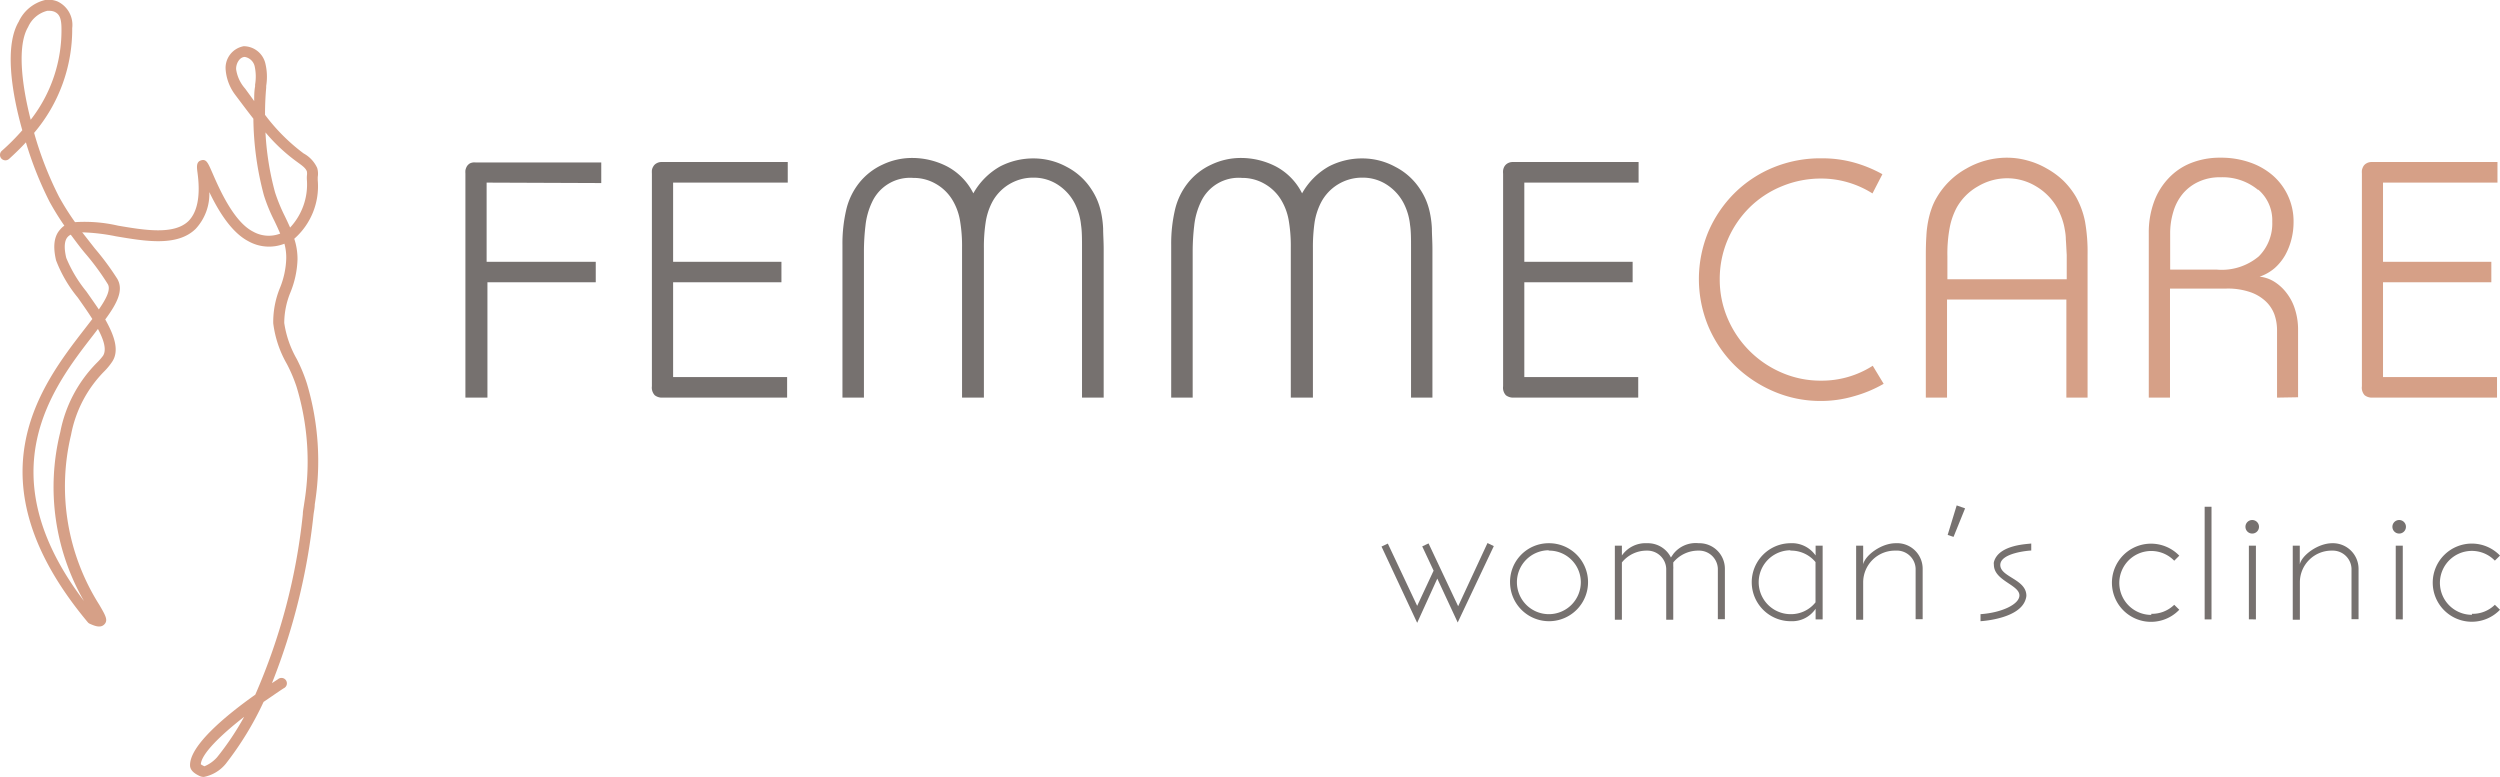 <svg xmlns="http://www.w3.org/2000/svg" viewBox="0 0 276.96 86.07"><defs><style>.cls-1{fill:#76716f;}.cls-2{fill:#d6a087;}</style></defs><title>GR COMPANYAsset 1pattern</title><g id="Layer_2" data-name="Layer 2"><g id="Layer_1-2" data-name="Layer 1"><path class="cls-1" d="M53.91,20.23V29H66v2.27h-12V44.05H51.56V19.24a2.73,2.73,0,0,1,0-.37,1.5,1.5,0,0,1,.15-.42,1,1,0,0,1,.35-.35A1.13,1.13,0,0,1,52.7,18H66.61v2.28Z"/><path class="cls-1" d="M74.57,20.23V29h12v2.27h-12V41.77H87.2v2.28H73.4a1.3,1.3,0,0,1-.86-.26,1.23,1.23,0,0,1-.32-1V19.24a2.94,2.94,0,0,1,0-.37,1.06,1.06,0,0,1,.15-.42.9.9,0,0,1,.35-.35,1.09,1.09,0,0,1,.6-.15H87.27v2.28Z"/><path class="cls-1" d="M119.87,44.05V27.49c0-1,0-1.89-.11-2.58a6.73,6.73,0,0,0-.52-2,5.4,5.4,0,0,0-1.85-2.31,4.88,4.88,0,0,0-2.92-.92,5.12,5.12,0,0,0-4.59,2.79,7.08,7.08,0,0,0-.69,2.2,18.09,18.09,0,0,0-.19,2.83V44.05h-2.42V27.42a16.65,16.65,0,0,0-.24-3.06,6.52,6.52,0,0,0-.86-2.26,5.07,5.07,0,0,0-1.8-1.73,4.89,4.89,0,0,0-2.5-.66,4.64,4.64,0,0,0-4.57,2.68A8.06,8.06,0,0,0,95.88,25a24.52,24.52,0,0,0-.17,2.82V44.05H93.33V27.13a16.44,16.44,0,0,1,.42-3.89,7.54,7.54,0,0,1,1.45-3,7.12,7.12,0,0,1,2.57-2,7.59,7.59,0,0,1,3.3-.74,8.46,8.46,0,0,1,3.82.92,6.8,6.8,0,0,1,2.94,3,7.78,7.78,0,0,1,3-3,8,8,0,0,1,3.69-.87,7.7,7.7,0,0,1,3.66.94,7.21,7.21,0,0,1,2.73,2.48,7.38,7.38,0,0,1,.66,1.23,7.64,7.64,0,0,1,.42,1.37,10.84,10.84,0,0,1,.22,1.75c0,.65.06,1.41.06,2.29V44.05Z"/><path class="cls-1" d="M156.32,44.05V27.49c0-1,0-1.89-.11-2.58a6.73,6.73,0,0,0-.52-2,5.4,5.4,0,0,0-1.85-2.31,4.88,4.88,0,0,0-2.92-.92,5.12,5.12,0,0,0-4.59,2.79,7.37,7.37,0,0,0-.7,2.2,19.51,19.51,0,0,0-.18,2.83V44.05H143V27.42a16.65,16.65,0,0,0-.24-3.06,6.52,6.52,0,0,0-.86-2.26,5.07,5.07,0,0,0-1.8-1.73,4.89,4.89,0,0,0-2.5-.66,4.61,4.61,0,0,0-4.57,2.68,8.06,8.06,0,0,0-.73,2.61,24.52,24.52,0,0,0-.17,2.82V44.05h-2.38V27.13a16.44,16.44,0,0,1,.42-3.89,7.54,7.54,0,0,1,1.45-3,7.12,7.12,0,0,1,2.57-2,7.59,7.59,0,0,1,3.3-.74,8.46,8.46,0,0,1,3.82.92,6.8,6.8,0,0,1,2.94,3,7.78,7.78,0,0,1,3-3,8,8,0,0,1,3.69-.87,7.63,7.63,0,0,1,3.65.94,7.16,7.16,0,0,1,2.74,2.48,7.38,7.38,0,0,1,.66,1.23,7.64,7.64,0,0,1,.42,1.37,10.84,10.84,0,0,1,.22,1.75c0,.65.06,1.41.06,2.29V44.05Z"/><path class="cls-1" d="M168.87,20.23V29h12v2.27h-12V41.77h12.62v2.28h-13.8a1.34,1.34,0,0,1-.86-.26,1.23,1.23,0,0,1-.31-1V19.24a1.8,1.8,0,0,1,0-.37,1.23,1.23,0,0,1,.14-.42,1,1,0,0,1,.35-.35,1.13,1.13,0,0,1,.61-.15h13.91v2.28Z"/><path class="cls-2" d="M205.37,43.9a12.93,12.93,0,0,1-3.65.52,13.08,13.08,0,0,1-5.25-1.07,14,14,0,0,1-4.3-2.88,13.55,13.55,0,0,1-2.9-4.28,13.66,13.66,0,0,1,0-10.55,13.58,13.58,0,0,1,2.9-4.26,13.25,13.25,0,0,1,4.32-2.84,13.7,13.7,0,0,1,5.34-1,13.16,13.16,0,0,1,3.54.46,14.38,14.38,0,0,1,3.17,1.3l-1.1,2.13a10.64,10.64,0,0,0-2.73-1.23,10.47,10.47,0,0,0-2.92-.42,11.32,11.32,0,0,0-4.4.86A11,11,0,0,0,193.81,23a11.26,11.26,0,0,0-2.41,3.56,11.05,11.05,0,0,0-.88,4.38,10.91,10.91,0,0,0,.88,4.35,11.36,11.36,0,0,0,6,6,10.81,10.81,0,0,0,4.35.88,10.45,10.45,0,0,0,5.72-1.65l1.21,2A14.12,14.12,0,0,1,205.37,43.9Z"/><path class="cls-2" d="M228.92,44.05V33.18H215.7V44.05h-2.35V28.3q0-1.22.06-2.13a11.41,11.41,0,0,1,.2-1.67,9.36,9.36,0,0,1,.37-1.37,6.68,6.68,0,0,1,.58-1.25,8.6,8.6,0,0,1,3.29-3.21,9,9,0,0,1,4.5-1.2,8.44,8.44,0,0,1,2.29.32,8.71,8.71,0,0,1,2.11.88A9,9,0,0,1,228.57,20a8.75,8.75,0,0,1,1.41,1.8,9.35,9.35,0,0,1,1,2.7,19.24,19.24,0,0,1,.29,3.69V44.05Zm-.06-17.55c0-.49-.09-.93-.16-1.32a7,7,0,0,0-.3-1.06,8.19,8.19,0,0,0-.44-1,6.5,6.5,0,0,0-2.37-2.46,6.16,6.16,0,0,0-3.24-.91,6.33,6.33,0,0,0-3.2.88A6.18,6.18,0,0,0,216.77,23,7.79,7.79,0,0,0,216,25.2a15.77,15.77,0,0,0-.26,3.18v2.56h13.22V28.23C228.92,27.57,228.9,27,228.86,26.5Z"/><path class="cls-2" d="M252.26,44.05V36.56a5.31,5.31,0,0,0-.29-1.72,3.82,3.82,0,0,0-1-1.49,4.75,4.75,0,0,0-1.72-1,7.65,7.65,0,0,0-2.61-.38h-6.24V44.05h-2.35V25.81a9.82,9.82,0,0,1,.57-3.42,7.52,7.52,0,0,1,1.62-2.64,6.84,6.84,0,0,1,2.49-1.69,8.63,8.63,0,0,1,3.25-.59,9.67,9.67,0,0,1,3.32.54,7.64,7.64,0,0,1,2.55,1.48,6.74,6.74,0,0,1,2.24,5.1,7.67,7.67,0,0,1-.24,1.93,7.25,7.25,0,0,1-.69,1.75A5.73,5.73,0,0,1,252,29.7a5.08,5.08,0,0,1-1.67.95s0,0,0,0a3.84,3.84,0,0,1,1.72.62,5.13,5.13,0,0,1,1.34,1.29,5.59,5.59,0,0,1,.88,1.78,7.27,7.27,0,0,1,.32,2.18v7.49Zm-2.09-23A6.14,6.14,0,0,0,246,19.64a5.51,5.51,0,0,0-2.44.5,5,5,0,0,0-1.74,1.32,5.52,5.52,0,0,0-1.05,2,8.11,8.11,0,0,0-.35,2.41v4h5.18a6.38,6.38,0,0,0,4.64-1.47,5.16,5.16,0,0,0,1.49-3.83A4.47,4.47,0,0,0,250.17,21Z"/><path class="cls-2" d="M264,20.23V29h12v2.27H264V41.77h12.63v2.28h-13.8a1.32,1.32,0,0,1-.86-.26,1.23,1.23,0,0,1-.31-1V19.24a2.73,2.73,0,0,1,0-.37,1.5,1.5,0,0,1,.15-.42.9.9,0,0,1,.35-.35,1.11,1.11,0,0,1,.6-.15h13.92v2.28Z"/><path class="cls-1" d="M161.54,67.16l3.25-7,.7.34-4,8.46-2.26-4.86L157,69l-3.95-8.45.7-.33L157,67.12l1.82-3.9-1.26-2.69.7-.33Z"/><path class="cls-1" d="M171.56,60.18a4.32,4.32,0,1,1-4.27,4.37A4.28,4.28,0,0,1,171.56,60.18Zm0,.78a3.54,3.54,0,1,0,3.57,3.51A3.51,3.51,0,0,0,171.58,61Z"/><path class="cls-1" d="M188.18,60.18A2.83,2.83,0,0,1,191.09,63v5.6h-.78V63A2.08,2.08,0,0,0,188.18,61a3.57,3.57,0,0,0-2.81,1.31v.41a1.87,1.87,0,0,1,0,.34v5.6h-.78V63A2.09,2.09,0,0,0,182.47,61a3.51,3.51,0,0,0-2.79,1.31v6.35h-.78V60.45h.78v1.09a3.2,3.2,0,0,1,2.8-1.36,2.85,2.85,0,0,1,2.63,1.58l.26-.38A3.14,3.14,0,0,1,188.18,60.18Z"/><path class="cls-1" d="M198.34,60.18a3.2,3.2,0,0,1,2.8,1.36V60.45h.78v8.17h-.78V67.44a3.12,3.12,0,0,1-2.71,1.38,4.32,4.32,0,1,1-.09-8.64Zm0,.78a3.54,3.54,0,1,0,.07,7.08,3.46,3.46,0,0,0,2.72-1.31V62.27A3.51,3.51,0,0,0,198.35,61Z"/><path class="cls-1" d="M213,63v5.6h-.78V63A2.08,2.08,0,0,0,210,61a3.52,3.52,0,0,0-3.59,3.51v4.15h-.78V60.45h.78v2.07c.22-1,2-2.34,3.6-2.34A2.83,2.83,0,0,1,213,63Z"/><path class="cls-1" d="M217.7,56.32l-1.28,3.16-.65-.22,1-3.27Z"/><path class="cls-1" d="M224.49,66a1.5,1.5,0,0,1-.08.39c-.63,2.09-4.54,2.4-5,2.43l0-.78c2.34-.16,4.31-1.09,4.31-2.08,0-1.18-2.83-1.62-2.83-3.4v0a.86.86,0,0,1,0-.28c.5-2,3.93-2,4.14-2.07l0,.78c-.23,0-3.43.25-3.43,1.6S224.49,64.16,224.49,66Z"/><path class="cls-1" d="M238.33,68A3.53,3.53,0,0,0,240.87,67l.56.55a4.33,4.33,0,1,1-3.18-7.32,4.34,4.34,0,0,1,3.18,1.33l-.56.56a3.54,3.54,0,1,0-2.54,6Z"/><path class="cls-1" d="M244.24,68.62V56.14H245V68.62Z"/><path class="cls-1" d="M249.51,57.61a.75.75,0,0,1,0,1.5.75.75,0,0,1,0-1.5Zm-.37,11V60.45h.78v8.17Z"/><path class="cls-1" d="M261.29,63v5.6h-.78V63A2.08,2.08,0,0,0,258.37,61a3.51,3.51,0,0,0-3.58,3.51v4.15H254V60.45h.78v2.07c.22-1,2-2.34,3.6-2.34A2.84,2.84,0,0,1,261.29,63Z"/><path class="cls-1" d="M265.79,57.61a.75.75,0,0,1,0,1.5.75.75,0,0,1,0-1.5Zm-.38,11V60.45h.78v8.17Z"/><path class="cls-1" d="M273.85,68A3.49,3.49,0,0,0,276.39,67l.57.55a4.33,4.33,0,1,1,0-6l-.57.56a3.54,3.54,0,1,0-2.54,6Z"/><path class="cls-2" d="M22.59,86.07a1.13,1.13,0,0,1-.45-.09c-.51-.24-1-.55-1.08-1.08-.19-2.27,4.18-5.79,7.22-7.94a67,67,0,0,0,5.27-20c0-.37.1-.77.15-1.19a28.49,28.49,0,0,0-.84-12.9,16.64,16.64,0,0,0-1.08-2.55,12,12,0,0,1-1.51-4.51A10,10,0,0,1,31,31.93a9.35,9.35,0,0,0,.71-3.26A5.79,5.79,0,0,0,31.51,27a4.67,4.67,0,0,1-4-.28c-1.92-1-3.37-3.46-4.32-5.44a5.68,5.68,0,0,1-1.52,4.08c-2.05,2-5.65,1.35-8.82.82a21.66,21.66,0,0,0-3.74-.44l1.4,1.79A29.77,29.77,0,0,1,13,30.9c.71,1.24,0,2.67-1.34,4.49,1,1.78,1.59,3.44.77,4.68a7.1,7.1,0,0,1-.81,1,13.58,13.58,0,0,0-3.75,7.11A24.49,24.49,0,0,0,11,67c.68,1.17,1,1.7.57,2.16s-1.09.18-1.63-.06a.6.6,0,0,1-.22-.17c-13.23-15.85-5.15-26.27-.33-32.5l.84-1.09c-.5-.8-1.08-1.61-1.61-2.37a14.76,14.76,0,0,1-2.41-4.13c-.37-1.58-.21-2.7.47-3.43A2.27,2.27,0,0,1,7.13,25a29.74,29.74,0,0,1-1.64-2.65,39.64,39.64,0,0,1-2.62-6.58C2.29,16.4,1.67,17,1,17.61a.6.6,0,0,1-.8-.9,24.38,24.38,0,0,0,2.27-2.28C1.22,10,.53,5,2.07,2.41A4.34,4.34,0,0,1,5,0,2.6,2.6,0,0,1,6.39.17,2.87,2.87,0,0,1,8,3.12a17.73,17.73,0,0,1-4.22,11.6,38.58,38.58,0,0,0,2.75,7.06,29,29,0,0,0,1.78,2.83,16.42,16.42,0,0,1,4.77.39c2.89.49,6.17,1.05,7.79-.5,1-1,1.37-2.81,1-5.45-.07-.56-.14-1.13.42-1.29s.74.25,1.22,1.35c.77,1.77,2.37,5.46,4.53,6.55a3.52,3.52,0,0,0,3,.22c-.2-.48-.42-.95-.65-1.43a18.44,18.44,0,0,1-1.15-2.8,34.08,34.08,0,0,1-1.17-8.5c-.72-.92-1.39-1.82-2-2.63A5.31,5.31,0,0,1,25,7.74a2.44,2.44,0,0,1,2-2.62A2.48,2.48,0,0,1,29.39,7a6.32,6.32,0,0,1,.1,2.52l0,.2c-.09,1-.13,2-.13,3A21.06,21.06,0,0,0,33.64,17a3.46,3.46,0,0,1,1.5,1.61,2.24,2.24,0,0,1,.06,1c0,.12,0,.23,0,.34a7.73,7.73,0,0,1-2.6,6.5,7.18,7.18,0,0,1,.36,2.29,10.53,10.53,0,0,1-.78,3.64,9,9,0,0,0-.69,3.4,11.36,11.36,0,0,0,1.39,4A17.62,17.62,0,0,1,34,42.49a30.07,30.07,0,0,1,.87,13.39c0,.41-.1.8-.14,1.16a70.48,70.48,0,0,1-4.6,18.64l.66-.43a.6.6,0,1,1,.64,1c-.71.46-1.47,1-2.23,1.51A35.35,35.35,0,0,1,25,84.63,4.18,4.18,0,0,1,22.59,86.07Zm-.34-1.4a1.94,1.94,0,0,0,.4.22,3.8,3.8,0,0,0,1.4-1,30.85,30.85,0,0,0,3-4.48C24.48,81.41,22.31,83.51,22.25,84.67ZM10.85,36.44l-.55.72c-4.44,5.73-11.77,15.19-1,29.42A25.32,25.32,0,0,1,6.68,47.86a14.91,14.91,0,0,1,4.05-7.67,6.57,6.57,0,0,0,.68-.77C11.84,38.75,11.5,37.66,10.85,36.44ZM7.84,26a1,1,0,0,0-.33.24c-.38.4-.44,1.19-.17,2.33a14.82,14.82,0,0,0,2.22,3.71c.47.67.95,1.35,1.39,2,.84-1.21,1.33-2.2,1-2.79a27.85,27.85,0,0,0-2.33-3.21C9,27.57,8.44,26.8,7.84,26ZM29.41,14.67a31.27,31.27,0,0,0,1.06,6.64,18.86,18.86,0,0,0,1.08,2.63c.2.41.4.84.59,1.27A7,7,0,0,0,34,19.94a3.87,3.87,0,0,1,0-.48A1.53,1.53,0,0,0,34,19c-.13-.39-.58-.69-1-1A19.41,19.41,0,0,1,29.41,14.67ZM5.46,1.2l-.23,0A3.17,3.17,0,0,0,3.11,3c-1.19,2-.75,6.2.29,10.27A16.1,16.1,0,0,0,6.81,3.13C6.8,2,6.57,1.53,6,1.29A1.43,1.43,0,0,0,5.46,1.2ZM27.13,6.31h-.06c-.56.05-.94.77-.91,1.37a4.11,4.11,0,0,0,1,2.14c.31.43.66.9,1,1.38,0-.55,0-1.09.1-1.62l0-.2a5.38,5.38,0,0,0-.05-2.05A1.36,1.36,0,0,0,27.13,6.31Z"/></g></g></svg>